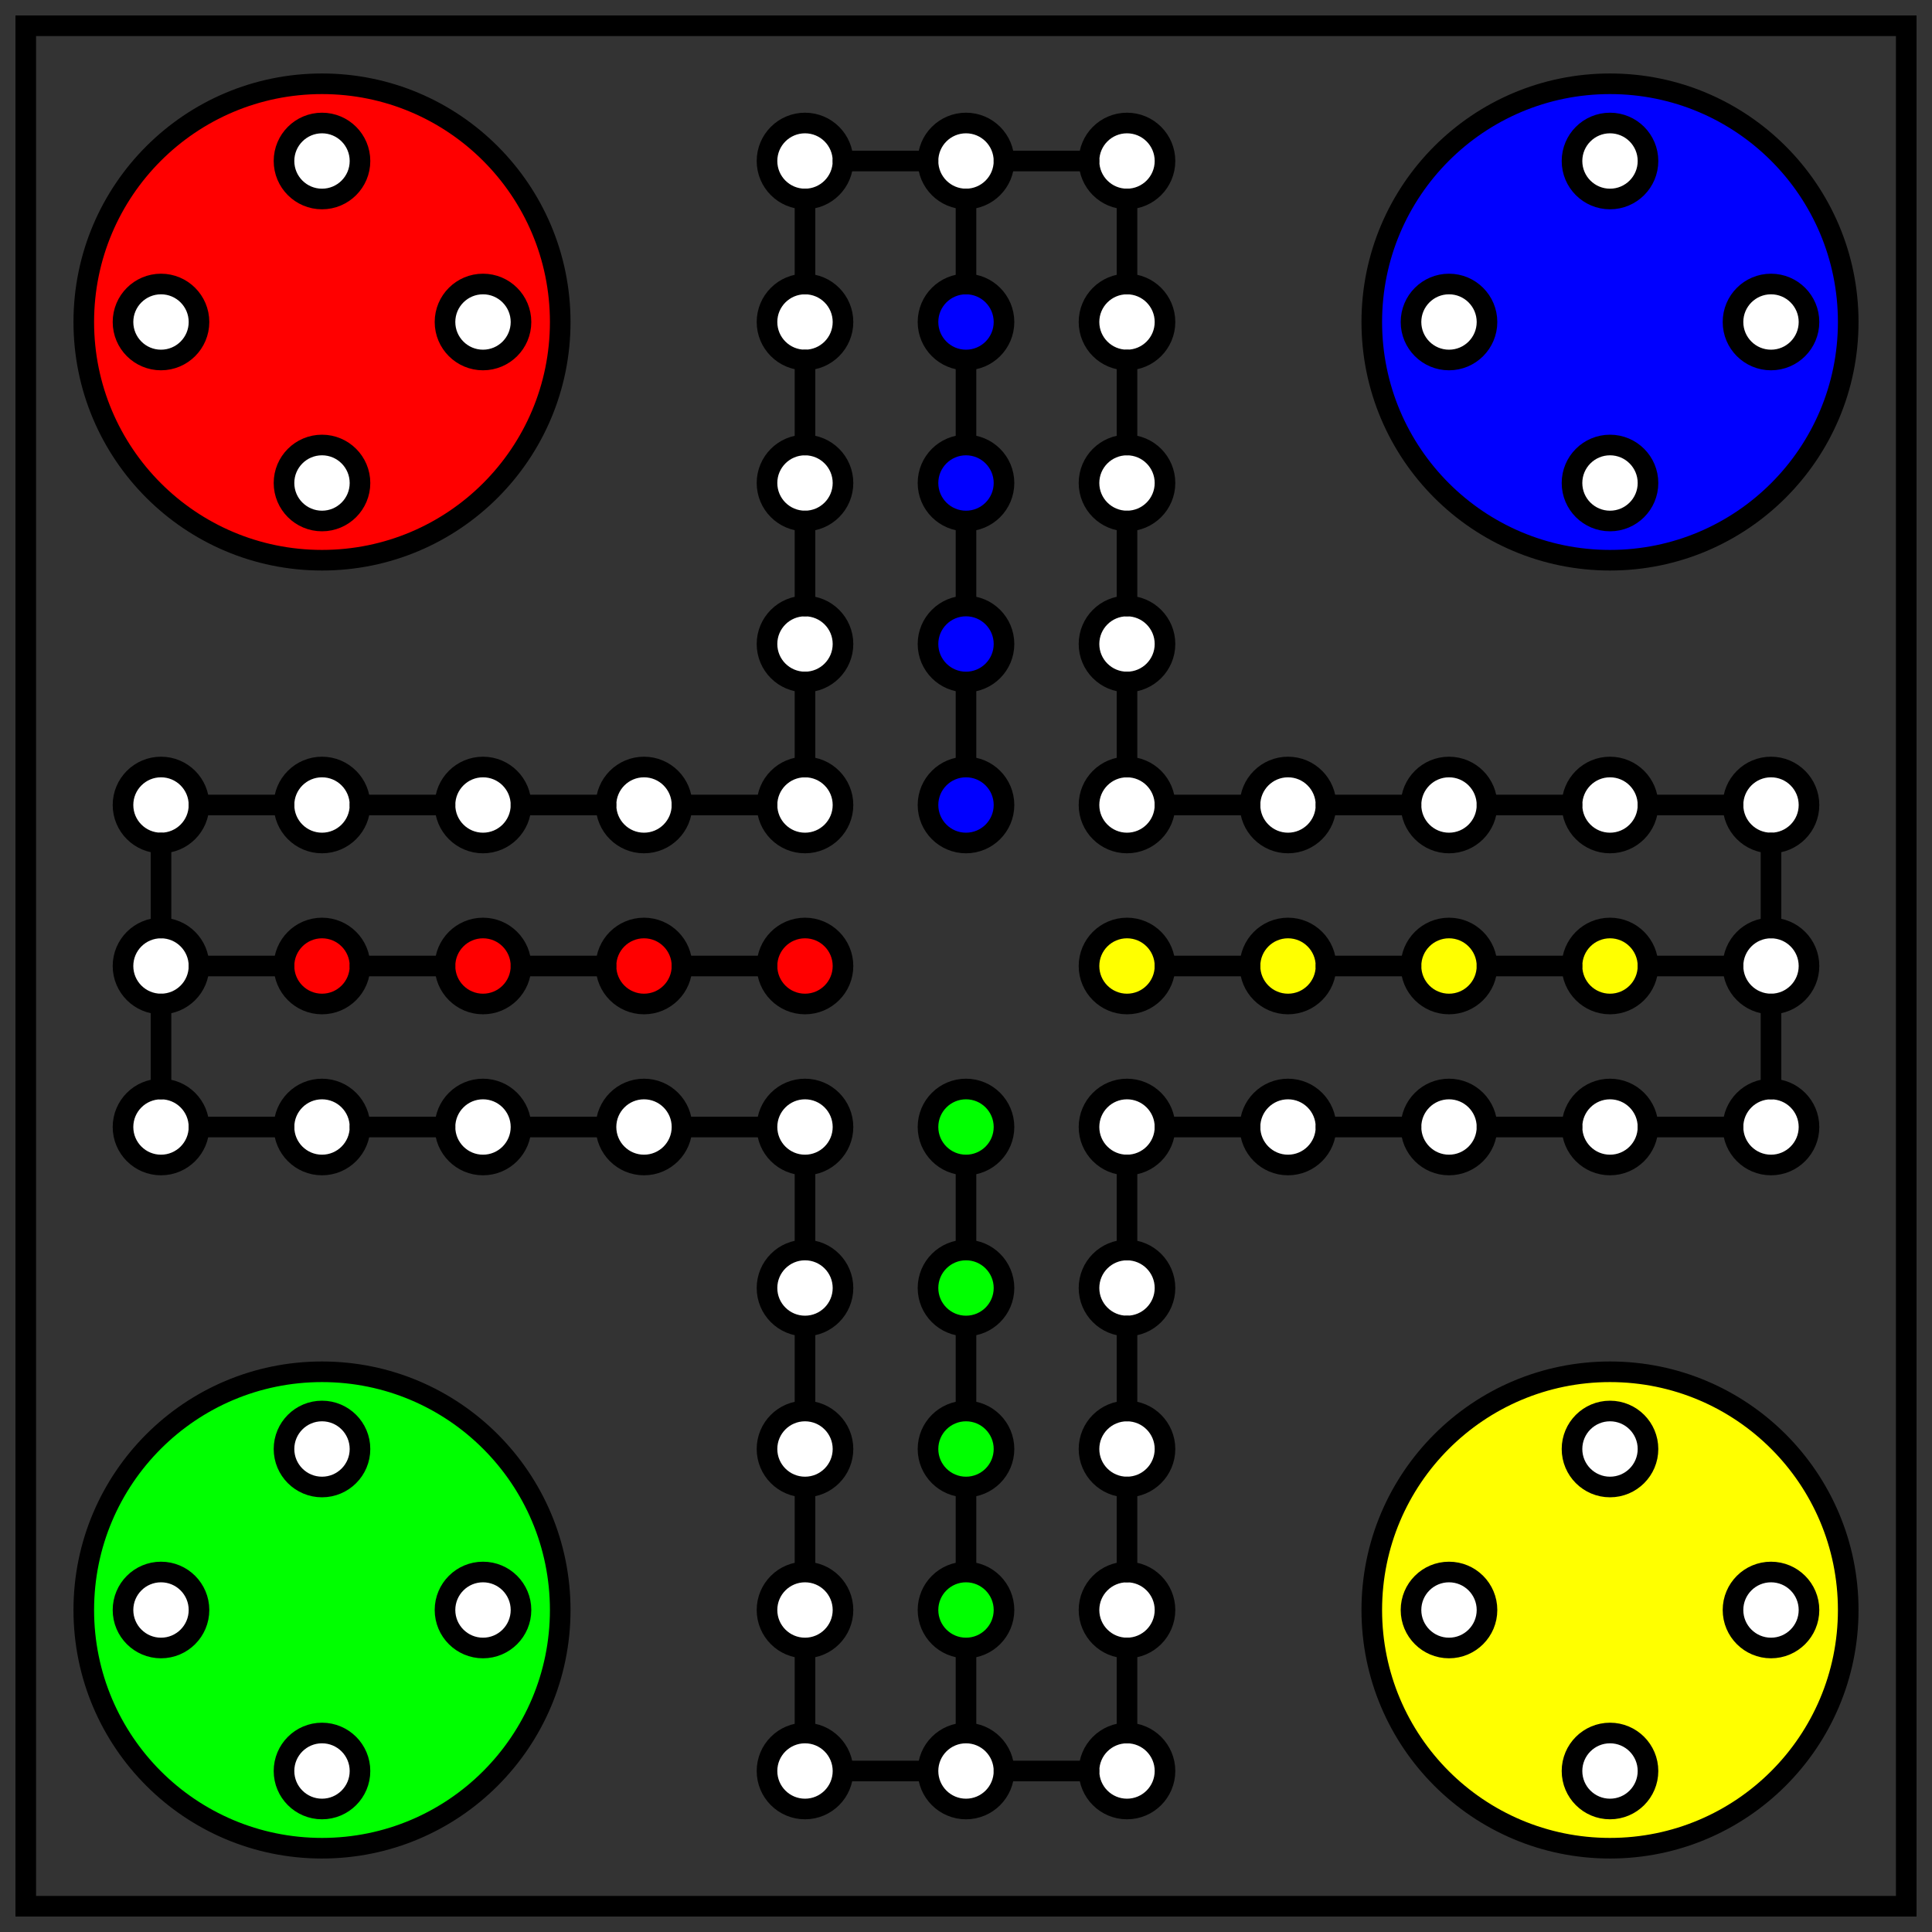 <?xml version="1.0" encoding="UTF-8" standalone="no"?>
<!-- Created with Inkscape (http://www.inkscape.org/) -->

<svg
   xmlns:dc="http://purl.org/dc/elements/1.1/"
   xmlns:cc="http://creativecommons.org/ns#"
   xmlns:rdf="http://www.w3.org/1999/02/22-rdf-syntax-ns#"
   xmlns:svg="http://www.w3.org/2000/svg"
   xmlns="http://www.w3.org/2000/svg"
   xmlns:sodipodi="http://sodipodi.sourceforge.net/DTD/sodipodi-0.dtd"
   xmlns:inkscape="http://www.inkscape.org/namespaces/inkscape"
   width="3000"
   height="3000"
   viewBox="0 0 3000 3000"
   id="svg46691"
   version="1.1"
   inkscape:version="0.91 r13725"
   sodipodi:docname="Mensch_aerger_dich.svg">
  <rect x="0" y="0" width="3000" height="3000" fill="#333333" stroke="none"/>
  <defs
     id="defs46693" />
  <sodipodi:namedview
     id="base"
     pagecolor="#ffffff"
     bordercolor="#666666"
     borderopacity="1.0"
     inkscape:pageopacity="0.0"
     inkscape:pageshadow="2"
     inkscape:zoom="0.25433333"
     inkscape:cx="1500"
     inkscape:cy="1500"
     inkscape:document-units="px"
     inkscape:current-layer="layer1"
     showgrid="false"
     units="px"
     inkscape:object-paths="true"
     inkscape:snap-intersection-paths="true"
     inkscape:object-nodes="true"
     inkscape:snap-smooth-nodes="true"
     inkscape:snap-midpoints="true"
     inkscape:snap-object-midpoints="true"
     showguides="true"
     inkscape:guide-bbox="true"
     inkscape:snap-center="true"
     inkscape:snap-to-guides="true"
     inkscape:snap-grids="false"
     inkscape:window-width="1920"
     inkscape:window-height="1027"
     inkscape:window-x="0"
     inkscape:window-y="0"
     inkscape:window-maximized="1">
    <inkscape:grid
       type="xygrid"
       id="grid46699" />
  </sodipodi:namedview>
  <g
     inkscape:label="Ebene 1"
     inkscape:groupmode="layer"
     id="layer1"
     transform="translate(0,1947.638)">
    <circle
       style="opacity:1;fill:#ffff00;fill-opacity:1;stroke:#000000;stroke-width:32;stroke-linecap:round;stroke-linejoin:miter;stroke-miterlimit:4;stroke-dasharray:none;stroke-opacity:1"
       id="path46815"
       cx="2500"
       cy="552.362"
       r="369.908" />
    <circle
       r="369.908"
       cy="-1447.638"
       cx="2500"
       id="circle46821"
       style="opacity:1;fill:#0000ff;fill-opacity:1;stroke:#000000;stroke-width:32;stroke-linecap:round;stroke-linejoin:miter;stroke-miterlimit:4;stroke-dasharray:none;stroke-opacity:1" />
    <circle
       style="opacity:1;fill:#ff0000;fill-opacity:1;stroke:#000000;stroke-width:32;stroke-linecap:round;stroke-linejoin:miter;stroke-miterlimit:4;stroke-dasharray:none;stroke-opacity:1"
       id="circle46819"
       cx="500"
       cy="-1447.638"
       r="369.908" />
    <circle
       r="369.908"
       cy="552.362"
       cx="500"
       id="circle46817"
       style="opacity:1;fill:#00ff00;fill-opacity:1;stroke:#000000;stroke-width:32;stroke-linecap:round;stroke-linejoin:miter;stroke-miterlimit:4;stroke-dasharray:none;stroke-opacity:1" />
    <rect
       style="opacity:1;fill:none;fill-opacity:1;stroke:#000000;stroke-width:32;stroke-linecap:round;stroke-linejoin:miter;stroke-miterlimit:4;stroke-dasharray:none;stroke-opacity:1"
       id="rect46701"
       width="2920"
       height="2920"
       x="40"
       y="-1907.638" />
    <circle
       style="opacity:1;fill:#ffffff;fill-opacity:1;stroke:#000000;stroke-width:32;stroke-linecap:round;stroke-linejoin:miter;stroke-miterlimit:4;stroke-dasharray:none;stroke-opacity:1"
       id="path46749"
       cx="500"
       cy="302.362"
       r="59" />
    <circle
       r="59"
       cy="552.362"
       cx="250"
       id="circle46751"
       style="opacity:1;fill:#ffffff;fill-opacity:1;stroke:#000000;stroke-width:32;stroke-linecap:round;stroke-linejoin:miter;stroke-miterlimit:4;stroke-dasharray:none;stroke-opacity:1" />
    <circle
       r="59"
       cy="552.362"
       cx="750"
       id="circle46753"
       style="opacity:1;fill:#ffffff;fill-opacity:1;stroke:#000000;stroke-width:32;stroke-linecap:round;stroke-linejoin:miter;stroke-miterlimit:4;stroke-dasharray:none;stroke-opacity:1" />
    <circle
       style="opacity:1;fill:#ffffff;fill-opacity:1;stroke:#000000;stroke-width:32;stroke-linecap:round;stroke-linejoin:miter;stroke-miterlimit:4;stroke-dasharray:none;stroke-opacity:1"
       id="circle46755"
       cx="500"
       cy="802.362"
       r="59" />
    <circle
       style="opacity:1;fill:#00ff00;fill-opacity:1;stroke:#000000;stroke-width:32;stroke-linecap:round;stroke-linejoin:miter;stroke-miterlimit:4;stroke-dasharray:none;stroke-opacity:1"
       id="circle46757"
       cx="1500"
       cy="-197.638"
       r="59" />
    <circle
       style="opacity:1;fill:#00ff00;fill-opacity:1;stroke:#000000;stroke-width:32;stroke-linecap:round;stroke-linejoin:miter;stroke-miterlimit:4;stroke-dasharray:none;stroke-opacity:1"
       id="circle46759"
       cx="1500"
       cy="52.362"
       r="59" />
    <circle
       style="opacity:1;fill:#00ff00;fill-opacity:1;stroke:#000000;stroke-width:32;stroke-linecap:round;stroke-linejoin:miter;stroke-miterlimit:4;stroke-dasharray:none;stroke-opacity:1"
       id="circle46761"
       cx="1500"
       cy="302.362"
       r="59" />
    <circle
       r="59"
       cy="552.362"
       cx="1500"
       id="circle46763"
       style="opacity:1;fill:#00ff00;fill-opacity:1;stroke:#000000;stroke-width:32;stroke-linecap:round;stroke-linejoin:miter;stroke-miterlimit:4;stroke-dasharray:none;stroke-opacity:1" />
    <path
       style="fill:#00ff00;fill-rule:evenodd;stroke:#000000;stroke-width:32;stroke-linecap:butt;stroke-linejoin:miter;stroke-opacity:1"
       d="m 1500,-138.638 0,132"
       id="path46765"
       inkscape:connector-curvature="0" />
    <path
       style="fill:#00ff00;fill-rule:evenodd;stroke:#000000;stroke-width:32;stroke-linecap:butt;stroke-linejoin:miter;stroke-opacity:1"
       d="m 1500,111.362 0,132"
       id="path46767"
       inkscape:connector-curvature="0" />
    <path
       style="fill:#00ff00;fill-rule:evenodd;stroke:#000000;stroke-width:32;stroke-linecap:butt;stroke-linejoin:miter;stroke-opacity:1"
       d="m 1500,361.362 0,132"
       id="path46769"
       inkscape:connector-curvature="0" />
    <circle
       style="opacity:1;fill:#ffffff;fill-opacity:1;stroke:#000000;stroke-width:32;stroke-linecap:round;stroke-linejoin:miter;stroke-miterlimit:4;stroke-dasharray:none;stroke-opacity:1"
       id="circle46773"
       cx="1500"
       cy="802.362"
       r="59" />
    <path
       style="fill:none;fill-rule:evenodd;stroke:#000000;stroke-width:32;stroke-linecap:butt;stroke-linejoin:miter;stroke-opacity:1"
       d="m 1500,611.362 0,132"
       id="path46775"
       inkscape:connector-curvature="0" />
    <circle
       r="59"
       cy="802.362"
       cx="1250"
       id="circle46777"
       style="opacity:1;fill:#ffffff;fill-opacity:1;stroke:#000000;stroke-width:32;stroke-linecap:round;stroke-linejoin:miter;stroke-miterlimit:4;stroke-dasharray:none;stroke-opacity:1" />
    <circle
       style="opacity:1;fill:#ffffff;fill-opacity:1;stroke:#000000;stroke-width:32;stroke-linecap:round;stroke-linejoin:miter;stroke-miterlimit:4;stroke-dasharray:none;stroke-opacity:1"
       id="circle46779"
       cx="1250"
       cy="552.362"
       r="59" />
    <circle
       r="59"
       cy="302.362"
       cx="1250"
       id="circle46781"
       style="opacity:1;fill:#ffffff;fill-opacity:1;stroke:#000000;stroke-width:32;stroke-linecap:round;stroke-linejoin:miter;stroke-miterlimit:4;stroke-dasharray:none;stroke-opacity:1" />
    <circle
       style="opacity:1;fill:#ffffff;fill-opacity:1;stroke:#000000;stroke-width:32;stroke-linecap:round;stroke-linejoin:miter;stroke-miterlimit:4;stroke-dasharray:none;stroke-opacity:1"
       id="circle46783"
       cx="1250"
       cy="52.362"
       r="59" />
    <circle
       r="59"
       cy="-197.638"
       cx="1250"
       id="circle46785"
       style="opacity:1;fill:#ffffff;fill-opacity:1;stroke:#000000;stroke-width:32;stroke-linecap:round;stroke-linejoin:miter;stroke-miterlimit:4;stroke-dasharray:none;stroke-opacity:1" />
    <circle
       r="59"
       cy="-1697.638"
       cx="500"
       id="circle46787"
       style="opacity:1;fill:#ffffff;fill-opacity:1;stroke:#000000;stroke-width:32;stroke-linecap:round;stroke-linejoin:miter;stroke-miterlimit:4;stroke-dasharray:none;stroke-opacity:1" />
    <circle
       style="opacity:1;fill:#ffffff;fill-opacity:1;stroke:#000000;stroke-width:32;stroke-linecap:round;stroke-linejoin:miter;stroke-miterlimit:4;stroke-dasharray:none;stroke-opacity:1"
       id="circle46789"
       cx="250"
       cy="-1447.638"
       r="59" />
    <circle
       style="opacity:1;fill:#ffffff;fill-opacity:1;stroke:#000000;stroke-width:32;stroke-linecap:round;stroke-linejoin:miter;stroke-miterlimit:4;stroke-dasharray:none;stroke-opacity:1"
       id="circle46791"
       cx="750"
       cy="-1447.638"
       r="59" />
    <circle
       r="59"
       cy="-1197.638"
       cx="500"
       id="circle46793"
       style="opacity:1;fill:#ffffff;fill-opacity:1;stroke:#000000;stroke-width:32;stroke-linecap:round;stroke-linejoin:miter;stroke-miterlimit:4;stroke-dasharray:none;stroke-opacity:1" />
    <circle
       style="opacity:1;fill:#ffffff;fill-opacity:1;stroke:#000000;stroke-width:32;stroke-linecap:round;stroke-linejoin:miter;stroke-miterlimit:4;stroke-dasharray:none;stroke-opacity:1"
       id="circle46795"
       cx="2500"
       cy="-1697.638"
       r="59" />
    <circle
       r="59"
       cy="-1447.638"
       cx="2250"
       id="circle46797"
       style="opacity:1;fill:#ffffff;fill-opacity:1;stroke:#000000;stroke-width:32;stroke-linecap:round;stroke-linejoin:miter;stroke-miterlimit:4;stroke-dasharray:none;stroke-opacity:1" />
    <circle
       r="59"
       cy="-1447.638"
       cx="2750"
       id="circle46799"
       style="opacity:1;fill:#ffffff;fill-opacity:1;stroke:#000000;stroke-width:32;stroke-linecap:round;stroke-linejoin:miter;stroke-miterlimit:4;stroke-dasharray:none;stroke-opacity:1" />
    <circle
       style="opacity:1;fill:#ffffff;fill-opacity:1;stroke:#000000;stroke-width:32;stroke-linecap:round;stroke-linejoin:miter;stroke-miterlimit:4;stroke-dasharray:none;stroke-opacity:1"
       id="circle46801"
       cx="2500"
       cy="-1197.638"
       r="59" />
    <circle
       r="59"
       cy="302.362"
       cx="2500"
       id="circle46803"
       style="opacity:1;fill:#ffffff;fill-opacity:1;stroke:#000000;stroke-width:32;stroke-linecap:round;stroke-linejoin:miter;stroke-miterlimit:4;stroke-dasharray:none;stroke-opacity:1" />
    <circle
       style="opacity:1;fill:#ffffff;fill-opacity:1;stroke:#000000;stroke-width:32;stroke-linecap:round;stroke-linejoin:miter;stroke-miterlimit:4;stroke-dasharray:none;stroke-opacity:1"
       id="circle46805"
       cx="2250"
       cy="552.362"
       r="59" />
    <circle
       style="opacity:1;fill:#ffffff;fill-opacity:1;stroke:#000000;stroke-width:32;stroke-linecap:round;stroke-linejoin:miter;stroke-miterlimit:4;stroke-dasharray:none;stroke-opacity:1"
       id="circle46807"
       cx="2750"
       cy="552.362"
       r="59" />
    <circle
       r="59"
       cy="802.362"
       cx="2500"
       id="circle46809"
       style="opacity:1;fill:#ffffff;fill-opacity:1;stroke:#000000;stroke-width:32;stroke-linecap:round;stroke-linejoin:miter;stroke-miterlimit:4;stroke-dasharray:none;stroke-opacity:1" />
    <circle
       style="opacity:1;fill:#ffffff;fill-opacity:1;stroke:#000000;stroke-width:32;stroke-linecap:round;stroke-linejoin:miter;stroke-miterlimit:4;stroke-dasharray:none;stroke-opacity:1"
       id="circle46823"
       cx="1000"
       cy="-197.638"
       r="59" />
    <circle
       r="59"
       cy="-197.638"
       cx="750"
       id="circle46825"
       style="opacity:1;fill:#ffffff;fill-opacity:1;stroke:#000000;stroke-width:32;stroke-linecap:round;stroke-linejoin:miter;stroke-miterlimit:4;stroke-dasharray:none;stroke-opacity:1" />
    <circle
       style="opacity:1;fill:#ffffff;fill-opacity:1;stroke:#000000;stroke-width:32;stroke-linecap:round;stroke-linejoin:miter;stroke-miterlimit:4;stroke-dasharray:none;stroke-opacity:1"
       id="circle46827"
       cx="500"
       cy="-197.638"
       r="59" />
    <circle
       r="59"
       cy="-197.638"
       cx="250"
       id="circle46829"
       style="opacity:1;fill:#ffffff;fill-opacity:1;stroke:#000000;stroke-width:32;stroke-linecap:round;stroke-linejoin:miter;stroke-miterlimit:4;stroke-dasharray:none;stroke-opacity:1" />
    <circle
       style="opacity:1;fill:#ff0000;fill-opacity:1;stroke:#000000;stroke-width:32;stroke-linecap:round;stroke-linejoin:miter;stroke-miterlimit:4;stroke-dasharray:none;stroke-opacity:1"
       id="circle46831"
       cx="1250"
       cy="-447.638"
       r="59" />
    <circle
       r="59"
       cy="-447.638"
       cx="1000"
       id="circle46833"
       style="opacity:1;fill:#ff0000;fill-opacity:1;stroke:#000000;stroke-width:32;stroke-linecap:round;stroke-linejoin:miter;stroke-miterlimit:4;stroke-dasharray:none;stroke-opacity:1" />
    <circle
       style="opacity:1;fill:#ff0000;fill-opacity:1;stroke:#000000;stroke-width:32;stroke-linecap:round;stroke-linejoin:miter;stroke-miterlimit:4;stroke-dasharray:none;stroke-opacity:1"
       id="circle46835"
       cx="750"
       cy="-447.638"
       r="59" />
    <circle
       r="59"
       cy="-447.638"
       cx="500"
       id="circle46837"
       style="opacity:1;fill:#ff0000;fill-opacity:1;stroke:#000000;stroke-width:32;stroke-linecap:round;stroke-linejoin:miter;stroke-miterlimit:4;stroke-dasharray:none;stroke-opacity:1" />
    <circle
       style="opacity:1;fill:#ffffff;fill-opacity:1;stroke:#000000;stroke-width:32;stroke-linecap:round;stroke-linejoin:miter;stroke-miterlimit:4;stroke-dasharray:none;stroke-opacity:1"
       id="circle46839"
       cx="250"
       cy="-447.638"
       r="59" />
    <circle
       r="59"
       cy="-697.638"
       cx="1250"
       id="circle46841"
       style="opacity:1;fill:#ffffff;fill-opacity:1;stroke:#000000;stroke-width:32;stroke-linecap:round;stroke-linejoin:miter;stroke-miterlimit:4;stroke-dasharray:none;stroke-opacity:1" />
    <circle
       style="opacity:1;fill:#ffffff;fill-opacity:1;stroke:#000000;stroke-width:32;stroke-linecap:round;stroke-linejoin:miter;stroke-miterlimit:4;stroke-dasharray:none;stroke-opacity:1"
       id="circle46843"
       cx="1000"
       cy="-697.638"
       r="59" />
    <circle
       r="59"
       cy="-697.638"
       cx="750"
       id="circle46845"
       style="opacity:1;fill:#ffffff;fill-opacity:1;stroke:#000000;stroke-width:32;stroke-linecap:round;stroke-linejoin:miter;stroke-miterlimit:4;stroke-dasharray:none;stroke-opacity:1" />
    <circle
       style="opacity:1;fill:#ffffff;fill-opacity:1;stroke:#000000;stroke-width:32;stroke-linecap:round;stroke-linejoin:miter;stroke-miterlimit:4;stroke-dasharray:none;stroke-opacity:1"
       id="circle46847"
       cx="500"
       cy="-697.638"
       r="59" />
    <circle
       r="59"
       cy="-697.638"
       cx="250"
       id="circle46849"
       style="opacity:1;fill:#ffffff;fill-opacity:1;stroke:#000000;stroke-width:32;stroke-linecap:round;stroke-linejoin:miter;stroke-miterlimit:4;stroke-dasharray:none;stroke-opacity:1" />
    <circle
       r="59"
       cy="-947.638"
       cx="1250"
       id="circle46853"
       style="opacity:1;fill:#ffffff;fill-opacity:1;stroke:#000000;stroke-width:32;stroke-linecap:round;stroke-linejoin:miter;stroke-miterlimit:4;stroke-dasharray:none;stroke-opacity:1" />
    <circle
       style="opacity:1;fill:#ffffff;fill-opacity:1;stroke:#000000;stroke-width:32;stroke-linecap:round;stroke-linejoin:miter;stroke-miterlimit:4;stroke-dasharray:none;stroke-opacity:1"
       id="circle46855"
       cx="1250"
       cy="-1197.638"
       r="59" />
    <circle
       r="59"
       cy="-1447.638"
       cx="1250"
       id="circle46857"
       style="opacity:1;fill:#ffffff;fill-opacity:1;stroke:#000000;stroke-width:32;stroke-linecap:round;stroke-linejoin:miter;stroke-miterlimit:4;stroke-dasharray:none;stroke-opacity:1" />
    <circle
       style="opacity:1;fill:#ffffff;fill-opacity:1;stroke:#000000;stroke-width:32;stroke-linecap:round;stroke-linejoin:miter;stroke-miterlimit:4;stroke-dasharray:none;stroke-opacity:1"
       id="circle46859"
       cx="1250"
       cy="-1697.638"
       r="59" />
    <circle
       r="59"
       cy="-1697.638"
       cx="1750"
       id="circle46861"
       style="opacity:1;fill:#ffffff;fill-opacity:1;stroke:#000000;stroke-width:32;stroke-linecap:round;stroke-linejoin:miter;stroke-miterlimit:4;stroke-dasharray:none;stroke-opacity:1" />
    <circle
       style="opacity:1;fill:#ffffff;fill-opacity:1;stroke:#000000;stroke-width:32;stroke-linecap:round;stroke-linejoin:miter;stroke-miterlimit:4;stroke-dasharray:none;stroke-opacity:1"
       id="circle46863"
       cx="1500"
       cy="-1697.638"
       r="59" />
    <circle
       r="59"
       cy="-1447.638"
       cx="1500"
       id="circle46865"
       style="opacity:1;fill:#0000ff;fill-opacity:1;stroke:#000000;stroke-width:32;stroke-linecap:round;stroke-linejoin:miter;stroke-miterlimit:4;stroke-dasharray:none;stroke-opacity:1" />
    <circle
       r="59"
       cy="-1197.638"
       cx="1500"
       id="circle46867"
       style="opacity:1;fill:#0000ff;fill-opacity:1;stroke:#000000;stroke-width:32;stroke-linecap:round;stroke-linejoin:miter;stroke-miterlimit:4;stroke-dasharray:none;stroke-opacity:1" />
    <circle
       r="59"
       cy="-947.638"
       cx="1500"
       id="circle46869"
       style="opacity:1;fill:#0000ff;fill-opacity:1;stroke:#000000;stroke-width:32;stroke-linecap:round;stroke-linejoin:miter;stroke-miterlimit:4;stroke-dasharray:none;stroke-opacity:1" />
    <circle
       style="opacity:1;fill:#0000ff;fill-opacity:1;stroke:#000000;stroke-width:32;stroke-linecap:round;stroke-linejoin:miter;stroke-miterlimit:4;stroke-dasharray:none;stroke-opacity:1"
       id="circle46871"
       cx="1500"
       cy="-697.638"
       r="59" />
    <path
       inkscape:connector-curvature="0"
       id="path46873"
       d="m 1500,-1388.638 0,132"
       style="fill:#0000ff;fill-rule:evenodd;stroke:#000000;stroke-width:32;stroke-linecap:butt;stroke-linejoin:miter;stroke-opacity:1" />
    <path
       inkscape:connector-curvature="0"
       id="path46875"
       d="m 1500,-1138.638 0,132"
       style="fill:#0000ff;fill-rule:evenodd;stroke:#000000;stroke-width:32;stroke-linecap:butt;stroke-linejoin:miter;stroke-opacity:1" />
    <path
       inkscape:connector-curvature="0"
       id="path46877"
       d="m 1500,-888.638 0,132"
       style="fill:#0000ff;fill-rule:evenodd;stroke:#000000;stroke-width:32;stroke-linecap:butt;stroke-linejoin:miter;stroke-opacity:1" />
    <circle
       r="59"
       cy="-447.638"
       cx="2500"
       id="circle46879"
       style="opacity:1;fill:#ffff00;fill-opacity:1;stroke:#000000;stroke-width:32;stroke-linecap:round;stroke-linejoin:miter;stroke-miterlimit:4;stroke-dasharray:none;stroke-opacity:1" />
    <circle
       style="opacity:1;fill:#ffff00;fill-opacity:1;stroke:#000000;stroke-width:32;stroke-linecap:round;stroke-linejoin:miter;stroke-miterlimit:4;stroke-dasharray:none;stroke-opacity:1"
       id="circle46881"
       cx="2250"
       cy="-447.638"
       r="59" />
    <circle
       r="59"
       cy="-447.638"
       cx="2000"
       id="circle46883"
       style="opacity:1;fill:#ffff00;fill-opacity:1;stroke:#000000;stroke-width:32;stroke-linecap:round;stroke-linejoin:miter;stroke-miterlimit:4;stroke-dasharray:none;stroke-opacity:1" />
    <circle
       style="opacity:1;fill:#ffff00;fill-opacity:1;stroke:#000000;stroke-width:32;stroke-linecap:round;stroke-linejoin:miter;stroke-miterlimit:4;stroke-dasharray:none;stroke-opacity:1"
       id="circle46885"
       cx="1750"
       cy="-447.638"
       r="59" />
    <circle
       style="opacity:1;fill:#ffffff;fill-opacity:1;stroke:#000000;stroke-width:32;stroke-linecap:round;stroke-linejoin:miter;stroke-miterlimit:4;stroke-dasharray:none;stroke-opacity:1"
       id="circle46887"
       cx="1750"
       cy="-1447.638"
       r="59" />
    <circle
       style="opacity:1;fill:#ffffff;fill-opacity:1;stroke:#000000;stroke-width:32;stroke-linecap:round;stroke-linejoin:miter;stroke-miterlimit:4;stroke-dasharray:none;stroke-opacity:1"
       id="circle46889"
       cx="1750"
       cy="-697.638"
       r="59" />
    <circle
       style="opacity:1;fill:#ffffff;fill-opacity:1;stroke:#000000;stroke-width:32;stroke-linecap:round;stroke-linejoin:miter;stroke-miterlimit:4;stroke-dasharray:none;stroke-opacity:1"
       id="circle46891"
       cx="1750"
       cy="-947.638"
       r="59" />
    <circle
       r="59"
       cy="-1197.638"
       cx="1750"
       id="circle46893"
       style="opacity:1;fill:#ffffff;fill-opacity:1;stroke:#000000;stroke-width:32;stroke-linecap:round;stroke-linejoin:miter;stroke-miterlimit:4;stroke-dasharray:none;stroke-opacity:1" />
    <circle
       r="59"
       cy="-697.638"
       cx="2750"
       id="circle46895"
       style="opacity:1;fill:#ffffff;fill-opacity:1;stroke:#000000;stroke-width:32;stroke-linecap:round;stroke-linejoin:miter;stroke-miterlimit:4;stroke-dasharray:none;stroke-opacity:1" />
    <circle
       style="opacity:1;fill:#ffffff;fill-opacity:1;stroke:#000000;stroke-width:32;stroke-linecap:round;stroke-linejoin:miter;stroke-miterlimit:4;stroke-dasharray:none;stroke-opacity:1"
       id="circle46897"
       cx="2500"
       cy="-697.638"
       r="59" />
    <circle
       r="59"
       cy="-697.638"
       cx="2250"
       id="circle46899"
       style="opacity:1;fill:#ffffff;fill-opacity:1;stroke:#000000;stroke-width:32;stroke-linecap:round;stroke-linejoin:miter;stroke-miterlimit:4;stroke-dasharray:none;stroke-opacity:1" />
    <circle
       style="opacity:1;fill:#ffffff;fill-opacity:1;stroke:#000000;stroke-width:32;stroke-linecap:round;stroke-linejoin:miter;stroke-miterlimit:4;stroke-dasharray:none;stroke-opacity:1"
       id="circle46901"
       cx="2000"
       cy="-697.638"
       r="59" />
    <circle
       r="59"
       cy="-197.638"
       cx="1750"
       id="circle46903"
       style="opacity:1;fill:#ffffff;fill-opacity:1;stroke:#000000;stroke-width:32;stroke-linecap:round;stroke-linejoin:miter;stroke-miterlimit:4;stroke-dasharray:none;stroke-opacity:1" />
    <circle
       style="opacity:1;fill:#ffffff;fill-opacity:1;stroke:#000000;stroke-width:32;stroke-linecap:round;stroke-linejoin:miter;stroke-miterlimit:4;stroke-dasharray:none;stroke-opacity:1"
       id="circle46905"
       cx="2750"
       cy="-197.638"
       r="59" />
    <circle
       r="59"
       cy="-197.638"
       cx="2500"
       id="circle46907"
       style="opacity:1;fill:#ffffff;fill-opacity:1;stroke:#000000;stroke-width:32;stroke-linecap:round;stroke-linejoin:miter;stroke-miterlimit:4;stroke-dasharray:none;stroke-opacity:1" />
    <circle
       style="opacity:1;fill:#ffffff;fill-opacity:1;stroke:#000000;stroke-width:32;stroke-linecap:round;stroke-linejoin:miter;stroke-miterlimit:4;stroke-dasharray:none;stroke-opacity:1"
       id="circle46909"
       cx="2250"
       cy="-197.638"
       r="59" />
    <circle
       r="59"
       cy="-197.638"
       cx="2000"
       id="circle46911"
       style="opacity:1;fill:#ffffff;fill-opacity:1;stroke:#000000;stroke-width:32;stroke-linecap:round;stroke-linejoin:miter;stroke-miterlimit:4;stroke-dasharray:none;stroke-opacity:1" />
    <circle
       r="59"
       cy="-447.638"
       cx="2750"
       id="circle46913"
       style="opacity:1;fill:#ffffff;fill-opacity:1;stroke:#000000;stroke-width:32;stroke-linecap:round;stroke-linejoin:miter;stroke-miterlimit:4;stroke-dasharray:none;stroke-opacity:1" />
    <circle
       style="opacity:1;fill:#ffffff;fill-opacity:1;stroke:#000000;stroke-width:32;stroke-linecap:round;stroke-linejoin:miter;stroke-miterlimit:4;stroke-dasharray:none;stroke-opacity:1"
       id="circle46915"
       cx="1750"
       cy="52.362"
       r="59" />
    <circle
       r="59"
       cy="302.362"
       cx="1750"
       id="circle46917"
       style="opacity:1;fill:#ffffff;fill-opacity:1;stroke:#000000;stroke-width:32;stroke-linecap:round;stroke-linejoin:miter;stroke-miterlimit:4;stroke-dasharray:none;stroke-opacity:1" />
    <circle
       r="59"
       cy="802.362"
       cx="1750"
       id="circle46919"
       style="opacity:1;fill:#ffffff;fill-opacity:1;stroke:#000000;stroke-width:32;stroke-linecap:round;stroke-linejoin:miter;stroke-miterlimit:4;stroke-dasharray:none;stroke-opacity:1" />
    <circle
       style="opacity:1;fill:#ffffff;fill-opacity:1;stroke:#000000;stroke-width:32;stroke-linecap:round;stroke-linejoin:miter;stroke-miterlimit:4;stroke-dasharray:none;stroke-opacity:1"
       id="circle46921"
       cx="1750"
       cy="552.362"
       r="59" />
    <path
       style="fill:none;fill-rule:evenodd;stroke:#000000;stroke-width:32;stroke-linecap:butt;stroke-linejoin:miter;stroke-opacity:1"
       d="m 1441,802.362 -132,0"
       id="path46923"
       inkscape:connector-curvature="0" />
    <path
       style="fill:none;fill-rule:evenodd;stroke:#000000;stroke-width:32;stroke-linecap:butt;stroke-linejoin:miter;stroke-opacity:1"
       d="m 1250,743.362 0,-132"
       id="path46925"
       inkscape:connector-curvature="0" />
    <path
       style="fill:none;fill-rule:evenodd;stroke:#000000;stroke-width:32;stroke-linecap:butt;stroke-linejoin:miter;stroke-opacity:1"
       d="m 1250,493.362 0,-132"
       id="path46927"
       inkscape:connector-curvature="0" />
    <path
       style="fill:none;fill-rule:evenodd;stroke:#000000;stroke-width:32;stroke-linecap:butt;stroke-linejoin:miter;stroke-opacity:1"
       d="m 1250,243.362 0,-132"
       id="path46929"
       inkscape:connector-curvature="0" />
    <path
       style="fill:none;fill-rule:evenodd;stroke:#000000;stroke-width:32;stroke-linecap:butt;stroke-linejoin:miter;stroke-opacity:1"
       d="m 1250,-6.638 0,-132"
       id="path46931"
       inkscape:connector-curvature="0" />
    <path
       style="fill:none;fill-rule:evenodd;stroke:#000000;stroke-width:32;stroke-linecap:butt;stroke-linejoin:miter;stroke-opacity:1"
       d="m 1191,-197.638 -132,0"
       id="path46933"
       inkscape:connector-curvature="0" />
    <path
       style="fill:none;fill-rule:evenodd;stroke:#000000;stroke-width:32;stroke-linecap:butt;stroke-linejoin:miter;stroke-opacity:1"
       d="m 941,-197.638 -132,0"
       id="path46935"
       inkscape:connector-curvature="0" />
    <path
       style="opacity:1;fill:none;fill-opacity:1;stroke:#000000;stroke-width:32;stroke-linecap:round;stroke-linejoin:miter;stroke-miterlimit:4;stroke-dasharray:none;stroke-opacity:1"
       d="m 691,-197.638 -132,0"
       id="path46937"
       inkscape:connector-curvature="0" />
    <path
       style="opacity:1;fill:none;fill-opacity:1;stroke:#000000;stroke-width:32;stroke-linecap:round;stroke-linejoin:miter;stroke-miterlimit:4;stroke-dasharray:none;stroke-opacity:1"
       d="m 441,-197.638 -132,0"
       id="path46939"
       inkscape:connector-curvature="0" />
    <path
       style="opacity:1;fill:none;fill-opacity:1;stroke:#000000;stroke-width:32;stroke-linecap:round;stroke-linejoin:miter;stroke-miterlimit:4;stroke-dasharray:none;stroke-opacity:1"
       d="m 250,-256.638 0,-132"
       id="path46941"
       inkscape:connector-curvature="0" />
    <path
       style="opacity:1;fill:none;fill-opacity:1;stroke:#000000;stroke-width:32;stroke-linecap:round;stroke-linejoin:miter;stroke-miterlimit:4;stroke-dasharray:none;stroke-opacity:1"
       d="m 250,-506.638 0,-132"
       id="path46943"
       inkscape:connector-curvature="0" />
    <path
       style="opacity:1;fill:none;fill-opacity:1;stroke:#000000;stroke-width:32;stroke-linecap:round;stroke-linejoin:miter;stroke-miterlimit:4;stroke-dasharray:none;stroke-opacity:1"
       d="m 309,-697.638 132,0"
       id="path46945"
       inkscape:connector-curvature="0" />
    <path
       style="opacity:1;fill:none;fill-opacity:1;stroke:#000000;stroke-width:32;stroke-linecap:round;stroke-linejoin:miter;stroke-miterlimit:4;stroke-dasharray:none;stroke-opacity:1"
       d="m 309,-447.638 132,0"
       id="path46947"
       inkscape:connector-curvature="0" />
    <path
       style="opacity:1;fill:#ff0000;fill-opacity:1;stroke:#000000;stroke-width:32;stroke-linecap:round;stroke-linejoin:miter;stroke-miterlimit:4;stroke-dasharray:none;stroke-opacity:1"
       d="m 559,-447.638 132,0"
       id="path46949"
       inkscape:connector-curvature="0" />
    <path
       style="opacity:1;fill:#ff0000;fill-opacity:1;stroke:#000000;stroke-width:32;stroke-linecap:round;stroke-linejoin:miter;stroke-miterlimit:4;stroke-dasharray:none;stroke-opacity:1"
       d="m 809,-447.638 132,0"
       id="path46951"
       inkscape:connector-curvature="0" />
    <path
       style="opacity:1;fill:#ff0000;fill-opacity:1;stroke:#000000;stroke-width:32;stroke-linecap:round;stroke-linejoin:miter;stroke-miterlimit:4;stroke-dasharray:none;stroke-opacity:1"
       d="m 1059,-447.638 132,0"
       id="path46953"
       inkscape:connector-curvature="0" />
    <path
       style="opacity:1;fill:none;fill-opacity:1;stroke:#000000;stroke-width:32;stroke-linecap:round;stroke-linejoin:miter;stroke-miterlimit:4;stroke-dasharray:none;stroke-opacity:1"
       d="m 559,-697.638 132,0"
       id="path46955"
       inkscape:connector-curvature="0" />
    <path
       style="opacity:1;fill:none;fill-opacity:1;stroke:#000000;stroke-width:32;stroke-linecap:round;stroke-linejoin:miter;stroke-miterlimit:4;stroke-dasharray:none;stroke-opacity:1"
       d="m 809,-697.638 132,0"
       id="path46957"
       inkscape:connector-curvature="0" />
    <path
       style="opacity:1;fill:none;fill-opacity:1;stroke:#000000;stroke-width:32;stroke-linecap:round;stroke-linejoin:miter;stroke-miterlimit:4;stroke-dasharray:none;stroke-opacity:1"
       d="m 1059,-697.638 132,0"
       id="path46959"
       inkscape:connector-curvature="0" />
    <path
       style="opacity:1;fill:none;fill-opacity:1;stroke:#000000;stroke-width:32;stroke-linecap:round;stroke-linejoin:miter;stroke-miterlimit:4;stroke-dasharray:none;stroke-opacity:1"
       d="m 1250,-756.638 0,-132"
       id="path46961"
       inkscape:connector-curvature="0" />
    <path
       style="opacity:1;fill:none;fill-opacity:1;stroke:#000000;stroke-width:32;stroke-linecap:round;stroke-linejoin:miter;stroke-miterlimit:4;stroke-dasharray:none;stroke-opacity:1"
       d="m 1250,-1006.638 0,-132"
       id="path46963"
       inkscape:connector-curvature="0" />
    <path
       style="opacity:1;fill:none;fill-opacity:1;stroke:#000000;stroke-width:32;stroke-linecap:round;stroke-linejoin:miter;stroke-miterlimit:4;stroke-dasharray:none;stroke-opacity:1"
       d="m 1250,-1256.638 0,-132"
       id="path46965"
       inkscape:connector-curvature="0" />
    <path
       style="opacity:1;fill:none;fill-opacity:1;stroke:#000000;stroke-width:32;stroke-linecap:round;stroke-linejoin:miter;stroke-miterlimit:4;stroke-dasharray:none;stroke-opacity:1"
       d="m 1250,-1506.638 0,-132"
       id="path46967"
       inkscape:connector-curvature="0" />
    <path
       style="opacity:1;fill:none;fill-opacity:1;stroke:#000000;stroke-width:32;stroke-linecap:round;stroke-linejoin:miter;stroke-miterlimit:4;stroke-dasharray:none;stroke-opacity:1"
       d="m 1309,-1697.638 132,0"
       id="path46969"
       inkscape:connector-curvature="0" />
    <path
       style="opacity:1;fill:none;fill-opacity:1;stroke:#000000;stroke-width:32;stroke-linecap:round;stroke-linejoin:miter;stroke-miterlimit:4;stroke-dasharray:none;stroke-opacity:1"
       d="m 1559,-1697.638 132,0"
       id="path46971"
       inkscape:connector-curvature="0" />
    <path
       style="opacity:1;fill:none;fill-opacity:1;stroke:#000000;stroke-width:32;stroke-linecap:round;stroke-linejoin:miter;stroke-miterlimit:4;stroke-dasharray:none;stroke-opacity:1"
       d="m 1500,-1638.638 0,132"
       id="path46973"
       inkscape:connector-curvature="0" />
    <path
       style="opacity:1;fill:none;fill-opacity:1;stroke:#000000;stroke-width:32;stroke-linecap:round;stroke-linejoin:miter;stroke-miterlimit:4;stroke-dasharray:none;stroke-opacity:1"
       d="m 1750,-1638.638 0,132"
       id="path46975"
       inkscape:connector-curvature="0" />
    <path
       style="opacity:1;fill:none;fill-opacity:1;stroke:#000000;stroke-width:32;stroke-linecap:round;stroke-linejoin:miter;stroke-miterlimit:4;stroke-dasharray:none;stroke-opacity:1"
       d="m 1750,-1388.638 0,132"
       id="path46977"
       inkscape:connector-curvature="0" />
    <path
       style="opacity:1;fill:none;fill-opacity:1;stroke:#000000;stroke-width:32;stroke-linecap:round;stroke-linejoin:miter;stroke-miterlimit:4;stroke-dasharray:none;stroke-opacity:1"
       d="m 1750,-1138.638 0,132"
       id="path46979"
       inkscape:connector-curvature="0" />
    <path
       style="opacity:1;fill:none;fill-opacity:1;stroke:#000000;stroke-width:32;stroke-linecap:round;stroke-linejoin:miter;stroke-miterlimit:4;stroke-dasharray:none;stroke-opacity:1"
       d="m 1750,-888.638 0,132"
       id="path46981"
       inkscape:connector-curvature="0" />
    <path
       style="opacity:1;fill:none;fill-opacity:1;stroke:#000000;stroke-width:32;stroke-linecap:round;stroke-linejoin:miter;stroke-miterlimit:4;stroke-dasharray:none;stroke-opacity:1"
       d="m 1809,-697.638 132,0"
       id="path46983"
       inkscape:connector-curvature="0" />
    <path
       style="opacity:1;fill:none;fill-opacity:1;stroke:#000000;stroke-width:32;stroke-linecap:round;stroke-linejoin:miter;stroke-miterlimit:4;stroke-dasharray:none;stroke-opacity:1"
       d="m 2059,-697.638 132,0"
       id="path46985"
       inkscape:connector-curvature="0" />
    <path
       style="opacity:1;fill:none;fill-opacity:1;stroke:#000000;stroke-width:32;stroke-linecap:round;stroke-linejoin:miter;stroke-miterlimit:4;stroke-dasharray:none;stroke-opacity:1"
       d="m 2309,-697.638 132,0"
       id="path46987"
       inkscape:connector-curvature="0" />
    <path
       style="opacity:1;fill:none;fill-opacity:1;stroke:#000000;stroke-width:32;stroke-linecap:round;stroke-linejoin:miter;stroke-miterlimit:4;stroke-dasharray:none;stroke-opacity:1"
       d="m 2559,-697.638 132,0"
       id="path46989"
       inkscape:connector-curvature="0" />
    <path
       style="opacity:1;fill:none;fill-opacity:1;stroke:#000000;stroke-width:32;stroke-linecap:round;stroke-linejoin:miter;stroke-miterlimit:4;stroke-dasharray:none;stroke-opacity:1"
       d="m 2750,-638.638 0,132"
       id="path46991"
       inkscape:connector-curvature="0" />
    <path
       style="opacity:1;fill:none;fill-opacity:1;stroke:#000000;stroke-width:32;stroke-linecap:round;stroke-linejoin:miter;stroke-miterlimit:4;stroke-dasharray:none;stroke-opacity:1"
       d="m 2691,-447.638 -132,0"
       id="path46993"
       inkscape:connector-curvature="0" />
    <path
       style="opacity:1;fill:#ffff00;fill-opacity:1;stroke:#000000;stroke-width:32;stroke-linecap:round;stroke-linejoin:miter;stroke-miterlimit:4;stroke-dasharray:none;stroke-opacity:1"
       d="m 2441,-447.638 -132,0"
       id="path46995"
       inkscape:connector-curvature="0" />
    <path
       style="opacity:1;fill:#ffff00;fill-opacity:1;stroke:#000000;stroke-width:32;stroke-linecap:round;stroke-linejoin:miter;stroke-miterlimit:4;stroke-dasharray:none;stroke-opacity:1"
       d="m 2191,-447.638 -132,0"
       id="path46997"
       inkscape:connector-curvature="0" />
    <path
       style="opacity:1;fill:#ffff00;fill-opacity:1;stroke:#000000;stroke-width:32;stroke-linecap:round;stroke-linejoin:miter;stroke-miterlimit:4;stroke-dasharray:none;stroke-opacity:1"
       d="m 1941,-447.638 -132,0"
       id="path46999"
       inkscape:connector-curvature="0" />
    <path
       style="opacity:1;fill:none;fill-opacity:1;stroke:#000000;stroke-width:32;stroke-linecap:round;stroke-linejoin:miter;stroke-miterlimit:4;stroke-dasharray:none;stroke-opacity:1"
       d="m 2750,-388.638 0,132"
       id="path47001"
       inkscape:connector-curvature="0" />
    <path
       style="opacity:1;fill:none;fill-opacity:1;stroke:#000000;stroke-width:32;stroke-linecap:round;stroke-linejoin:miter;stroke-miterlimit:4;stroke-dasharray:none;stroke-opacity:1"
       d="m 2691,-197.638 -132,0"
       id="path47003"
       inkscape:connector-curvature="0" />
    <path
       style="opacity:1;fill:none;fill-opacity:1;stroke:#000000;stroke-width:32;stroke-linecap:round;stroke-linejoin:miter;stroke-miterlimit:4;stroke-dasharray:none;stroke-opacity:1"
       d="m 2441,-197.638 -132,0"
       id="path47005"
       inkscape:connector-curvature="0" />
    <path
       style="opacity:1;fill:none;fill-opacity:1;stroke:#000000;stroke-width:32;stroke-linecap:round;stroke-linejoin:miter;stroke-miterlimit:4;stroke-dasharray:none;stroke-opacity:1"
       d="m 2191,-197.638 -132,0"
       id="path47007"
       inkscape:connector-curvature="0" />
    <path
       style="opacity:1;fill:none;fill-opacity:1;stroke:#000000;stroke-width:32;stroke-linecap:round;stroke-linejoin:miter;stroke-miterlimit:4;stroke-dasharray:none;stroke-opacity:1"
       d="m 1941,-197.638 -132,0"
       id="path47009"
       inkscape:connector-curvature="0" />
    <path
       style="opacity:1;fill:none;fill-opacity:1;stroke:#000000;stroke-width:32;stroke-linecap:round;stroke-linejoin:miter;stroke-miterlimit:4;stroke-dasharray:none;stroke-opacity:1"
       d="m 1750,-138.638 0,132"
       id="path47011"
       inkscape:connector-curvature="0" />
    <path
       style="opacity:1;fill:none;fill-opacity:1;stroke:#000000;stroke-width:32;stroke-linecap:round;stroke-linejoin:miter;stroke-miterlimit:4;stroke-dasharray:none;stroke-opacity:1"
       d="m 1750,111.362 0,132"
       id="path47013"
       inkscape:connector-curvature="0" />
    <path
       style="opacity:1;fill:none;fill-opacity:1;stroke:#000000;stroke-width:32;stroke-linecap:round;stroke-linejoin:miter;stroke-miterlimit:4;stroke-dasharray:none;stroke-opacity:1"
       d="m 1750,361.362 0,132"
       id="path47015"
       inkscape:connector-curvature="0" />
    <path
       style="opacity:1;fill:none;fill-opacity:1;stroke:#000000;stroke-width:32;stroke-linecap:round;stroke-linejoin:miter;stroke-miterlimit:4;stroke-dasharray:none;stroke-opacity:1"
       d="m 1750,611.362 0,132"
       id="path47017"
       inkscape:connector-curvature="0" />
    <path
       style="opacity:1;fill:#00ff00;fill-opacity:1;stroke:#000000;stroke-width:32;stroke-linecap:round;stroke-linejoin:miter;stroke-miterlimit:4;stroke-dasharray:none;stroke-opacity:1"
       d="m 1691,802.362 -132,0"
       id="path47019"
       inkscape:connector-curvature="0" />
  </g>
</svg>
